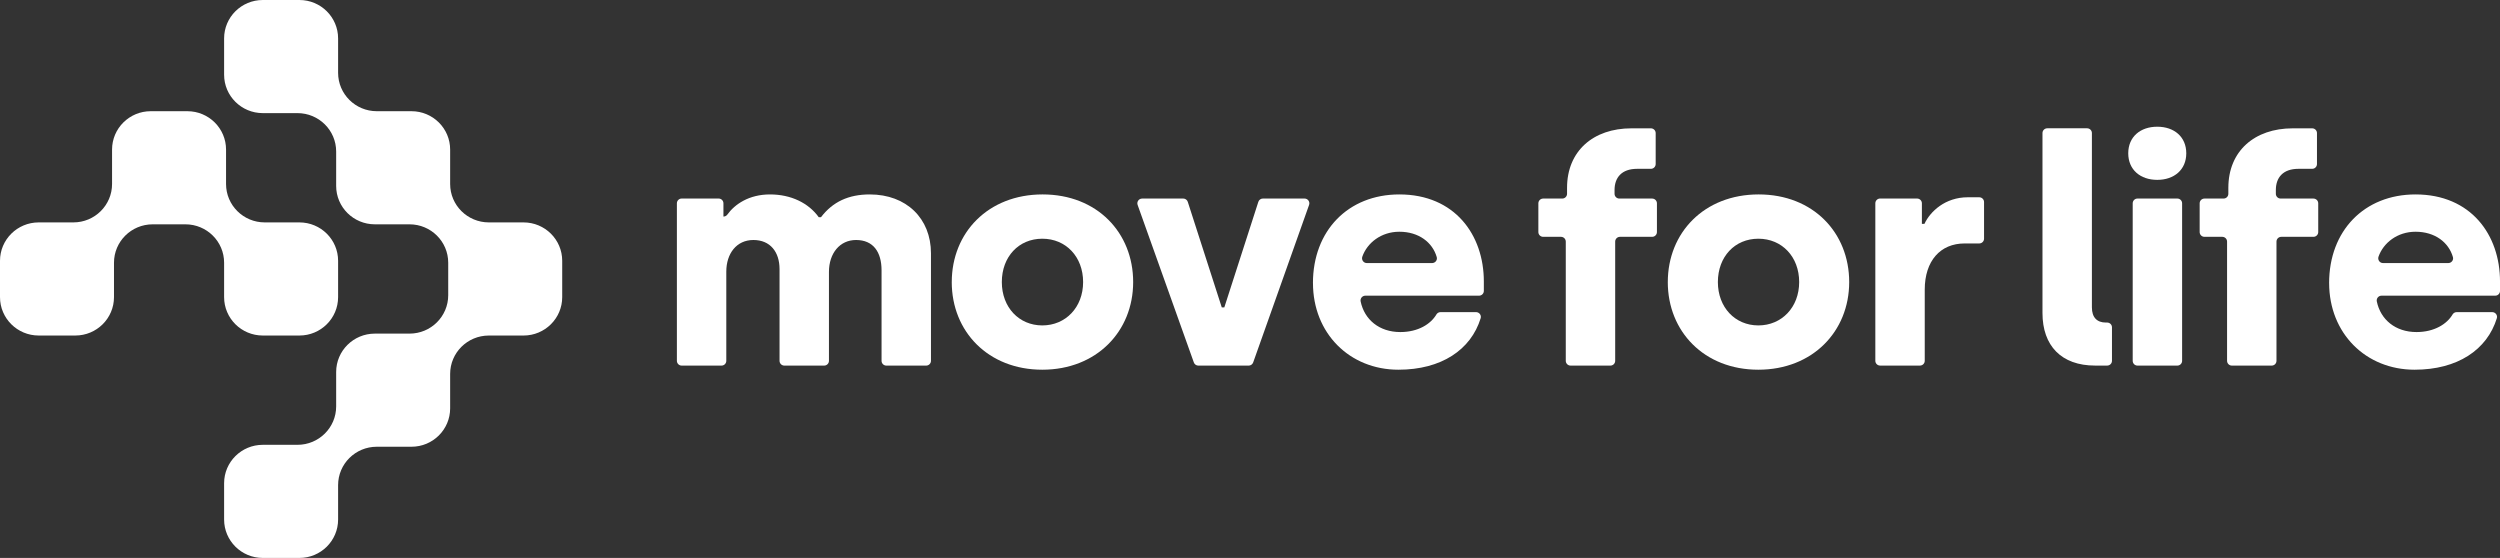 <svg width="233" height="52" viewBox="0 0 233 52" fill="none" xmlns="http://www.w3.org/2000/svg">
<rect x="0" y="0" width="233" height="52" fill="#333333" stroke="none"/>
<path d="M63.535 18.504H66.977C67.224 18.504 67.424 18.703 67.424 18.948V20.184C67.567 20.184 67.702 20.118 67.785 20.004C68.479 19.036 69.804 18.121 71.763 18.121C73.721 18.121 75.358 18.918 76.308 20.244H76.516C77.615 18.799 79.101 18.121 81.061 18.121C84.478 18.121 86.766 20.362 86.766 23.606V33.63C86.766 33.875 86.566 34.074 86.319 34.074H82.608C82.361 34.074 82.161 33.875 82.161 33.63V25.198C82.161 23.488 81.389 22.368 79.785 22.368C78.27 22.368 77.258 23.606 77.258 25.345V33.63C77.258 33.875 77.058 34.074 76.811 34.074H73.1C72.853 34.074 72.653 33.875 72.653 33.63V25.08C72.653 23.488 71.791 22.368 70.217 22.368C68.643 22.368 67.691 23.636 67.691 25.317V33.63C67.691 33.875 67.491 34.074 67.244 34.074H63.533C63.286 34.074 63.086 33.875 63.086 33.63V18.948C63.086 18.703 63.286 18.504 63.533 18.504H63.535Z" fill="white"/>
<path d="M88.705 26.288C88.705 21.688 92.093 18.12 97.172 18.12C102.252 18.12 105.611 21.688 105.611 26.288C105.611 30.889 102.194 34.457 97.142 34.457C92.089 34.457 88.703 30.889 88.703 26.288H88.705ZM100.946 26.288C100.946 23.93 99.342 22.248 97.144 22.248C94.945 22.248 93.37 23.928 93.37 26.288C93.37 28.648 94.974 30.329 97.144 30.329C99.313 30.329 100.946 28.648 100.946 26.288Z" fill="white"/>
<path d="M106.451 18.504H110.276C110.471 18.504 110.644 18.63 110.701 18.814L113.869 28.648H114.107L117.276 18.814C117.335 18.63 117.506 18.504 117.701 18.504H121.585C121.893 18.504 122.11 18.807 122.007 19.096L116.796 33.779C116.733 33.956 116.563 34.076 116.374 34.076H111.688C111.498 34.076 111.329 33.958 111.266 33.78L106.026 19.098C105.923 18.808 106.139 18.506 106.448 18.506L106.451 18.504Z" fill="white"/>
<path d="M122.367 26.378C122.367 21.512 125.636 18.121 130.42 18.121C135.589 18.121 138.294 21.895 138.294 26.231V27.113C138.294 27.358 138.094 27.557 137.847 27.557H127.25C126.963 27.557 126.754 27.82 126.812 28.097C127.163 29.785 128.545 30.948 130.51 30.948C132.183 30.948 133.352 30.193 133.871 29.31C133.952 29.174 134.097 29.09 134.257 29.09H137.568C137.865 29.09 138.085 29.375 137.998 29.658C137.092 32.603 134.331 34.457 130.332 34.457C125.786 34.457 122.369 31.066 122.369 26.378H122.367ZM133.471 24.518C133.765 24.518 133.985 24.239 133.904 23.958C133.507 22.588 132.23 21.598 130.418 21.598C128.718 21.598 127.418 22.641 126.969 23.919C126.866 24.211 127.077 24.518 127.389 24.518H133.471Z" fill="white"/>
<path d="M145.483 22.072H143.822C143.575 22.072 143.375 21.874 143.375 21.628V18.95C143.375 18.705 143.575 18.506 143.822 18.506H145.602C145.849 18.506 146.049 18.307 146.049 18.062V17.504C146.049 14.083 148.485 11.96 152.052 11.96H153.862C154.109 11.96 154.309 12.159 154.309 12.404V15.29C154.309 15.536 154.109 15.734 153.862 15.734H152.585C151.128 15.734 150.476 16.559 150.476 17.71V18.062C150.476 18.307 150.676 18.506 150.923 18.506H153.979C154.226 18.506 154.426 18.705 154.426 18.95V21.628C154.426 21.874 154.226 22.072 153.979 22.072H150.982C150.735 22.072 150.535 22.271 150.535 22.516V33.63C150.535 33.875 150.335 34.074 150.088 34.074H146.377C146.13 34.074 145.93 33.875 145.93 33.63V22.516C145.93 22.271 145.73 22.072 145.483 22.072Z" fill="white"/>
<path d="M155.439 26.288C155.439 21.688 158.827 18.12 163.907 18.12C168.986 18.12 172.345 21.688 172.345 26.288C172.345 30.889 168.929 34.457 163.876 34.457C158.824 34.457 155.438 30.889 155.438 26.288H155.439ZM167.683 26.288C167.683 23.93 166.078 22.248 163.88 22.248C161.682 22.248 160.106 23.928 160.106 26.288C160.106 28.648 161.711 30.329 163.88 30.329C166.049 30.329 167.683 28.648 167.683 26.288Z" fill="white"/>
<path d="M175.23 18.504H178.672C178.919 18.504 179.12 18.703 179.12 18.948V20.863H179.358C179.893 19.712 181.289 18.386 183.398 18.386H184.466C184.713 18.386 184.913 18.585 184.913 18.83V22.246C184.913 22.491 184.713 22.69 184.466 22.69H183.101C180.843 22.69 179.386 24.311 179.386 26.995V33.628C179.386 33.873 179.186 34.072 178.939 34.072H175.228C174.981 34.072 174.781 33.873 174.781 33.628V18.946C174.781 18.701 174.981 18.502 175.228 18.502L175.23 18.504Z" fill="white"/>
<path d="M190.359 29.178V12.4C190.359 12.155 190.56 11.957 190.807 11.957H194.517C194.764 11.957 194.965 12.155 194.965 12.4V28.646C194.965 29.59 195.441 30.062 196.272 30.062H196.389C196.636 30.062 196.836 30.261 196.836 30.506V33.628C196.836 33.873 196.636 34.072 196.389 34.072H195.262C192.112 34.072 190.359 32.215 190.359 29.176V29.178Z" fill="white"/>
<path d="M198.352 14.286C198.352 12.753 199.48 11.81 201.056 11.81C202.632 11.81 203.761 12.753 203.761 14.286C203.761 15.82 202.632 16.763 201.056 16.763C199.48 16.763 198.352 15.82 198.352 14.286ZM199.215 18.504H202.926C203.173 18.504 203.373 18.703 203.373 18.948V33.63C203.373 33.875 203.173 34.074 202.926 34.074H199.215C198.968 34.074 198.768 33.875 198.768 33.63V18.948C198.768 18.703 198.968 18.504 199.215 18.504Z" fill="white"/>
<path d="M207.116 22.072H205.455C205.208 22.072 205.008 21.874 205.008 21.628V18.95C205.008 18.705 205.208 18.506 205.455 18.506H207.235C207.482 18.506 207.682 18.307 207.682 18.062V17.504C207.682 14.083 210.118 11.96 213.684 11.96H215.495C215.742 11.96 215.942 12.159 215.942 12.404V15.29C215.942 15.536 215.742 15.734 215.495 15.734H214.218C212.763 15.734 212.109 16.559 212.109 17.71V18.062C212.109 18.307 212.309 18.506 212.556 18.506H215.612C215.859 18.506 216.059 18.705 216.059 18.95V21.628C216.059 21.874 215.859 22.072 215.612 22.072H212.615C212.368 22.072 212.168 22.271 212.168 22.516V33.63C212.168 33.875 211.968 34.074 211.721 34.074H208.01C207.763 34.074 207.563 33.875 207.563 33.63V22.516C207.563 22.271 207.363 22.072 207.116 22.072Z" fill="white"/>
<path d="M217.074 26.378C217.074 21.512 220.343 18.121 225.127 18.121C230.297 18.121 233.001 21.895 233.001 26.231V27.113C233.001 27.358 232.801 27.557 232.554 27.557H221.957C221.67 27.557 221.461 27.82 221.519 28.097C221.871 29.785 223.252 30.948 225.217 30.948C226.89 30.948 228.059 30.193 228.578 29.31C228.659 29.174 228.804 29.09 228.964 29.09H232.275C232.572 29.09 232.792 29.375 232.706 29.658C231.799 32.603 229.038 34.457 225.039 34.457C220.493 34.457 217.076 31.066 217.076 26.378H217.074ZM228.18 24.518C228.474 24.518 228.694 24.239 228.612 23.958C228.216 22.588 226.939 21.598 225.127 21.598C223.427 21.598 222.127 22.641 221.678 23.919C221.575 24.211 221.786 24.518 222.098 24.518H228.18Z" fill="white"/>
<path d="M21.068 17.149V13.943C21.068 11.965 19.454 10.364 17.462 10.364H14.05C12.057 10.364 10.444 11.965 10.444 13.943V17.149C10.444 19.127 8.83 20.728 6.837 20.728H3.606C1.614 20.728 0 22.33 0 24.307V27.692C0 29.67 1.614 31.271 3.606 31.271H7.018C9.01 31.271 10.624 29.67 10.624 27.692V24.486C10.624 22.509 12.238 20.907 14.23 20.907H17.281C19.274 20.907 20.887 22.509 20.887 24.486V27.692C20.887 29.67 22.501 31.271 24.494 31.271H27.905C29.898 31.271 31.511 29.67 31.511 27.692V24.307C31.511 22.33 29.898 20.728 27.905 20.728H24.674C22.681 20.728 21.068 19.127 21.068 17.149Z" fill="white"/>
<path d="M48.792 20.728H45.561C43.568 20.728 41.954 19.127 41.954 17.15V13.943C41.954 11.966 40.341 10.364 38.348 10.364H35.117C33.124 10.364 31.511 8.763 31.511 6.785V3.579C31.511 1.602 29.897 0 27.904 0H24.493C22.5 0 20.887 1.602 20.887 3.579V6.964C20.887 8.942 22.5 10.543 24.493 10.543H27.724C29.717 10.543 31.33 12.145 31.33 14.122V17.329C31.33 19.306 32.944 20.907 34.937 20.907H38.168C40.16 20.907 41.774 22.509 41.774 24.486V27.514C41.774 29.491 40.16 31.093 38.168 31.093H34.937C32.944 31.093 31.33 32.694 31.33 34.671V37.878C31.33 39.855 29.717 41.457 27.724 41.457H24.493C22.5 41.457 20.887 43.058 20.887 45.036V48.421C20.887 50.398 22.5 52 24.493 52H27.904C29.897 52 31.511 50.398 31.511 48.421V45.215C31.511 43.237 33.124 41.636 35.117 41.636H38.348C40.341 41.636 41.954 40.034 41.954 38.057V34.85C41.954 32.873 43.568 31.272 45.561 31.272H48.792C50.784 31.272 52.398 29.67 52.398 27.693V24.307C52.398 22.33 50.784 20.728 48.792 20.728Z" fill="white"/>
</svg>
